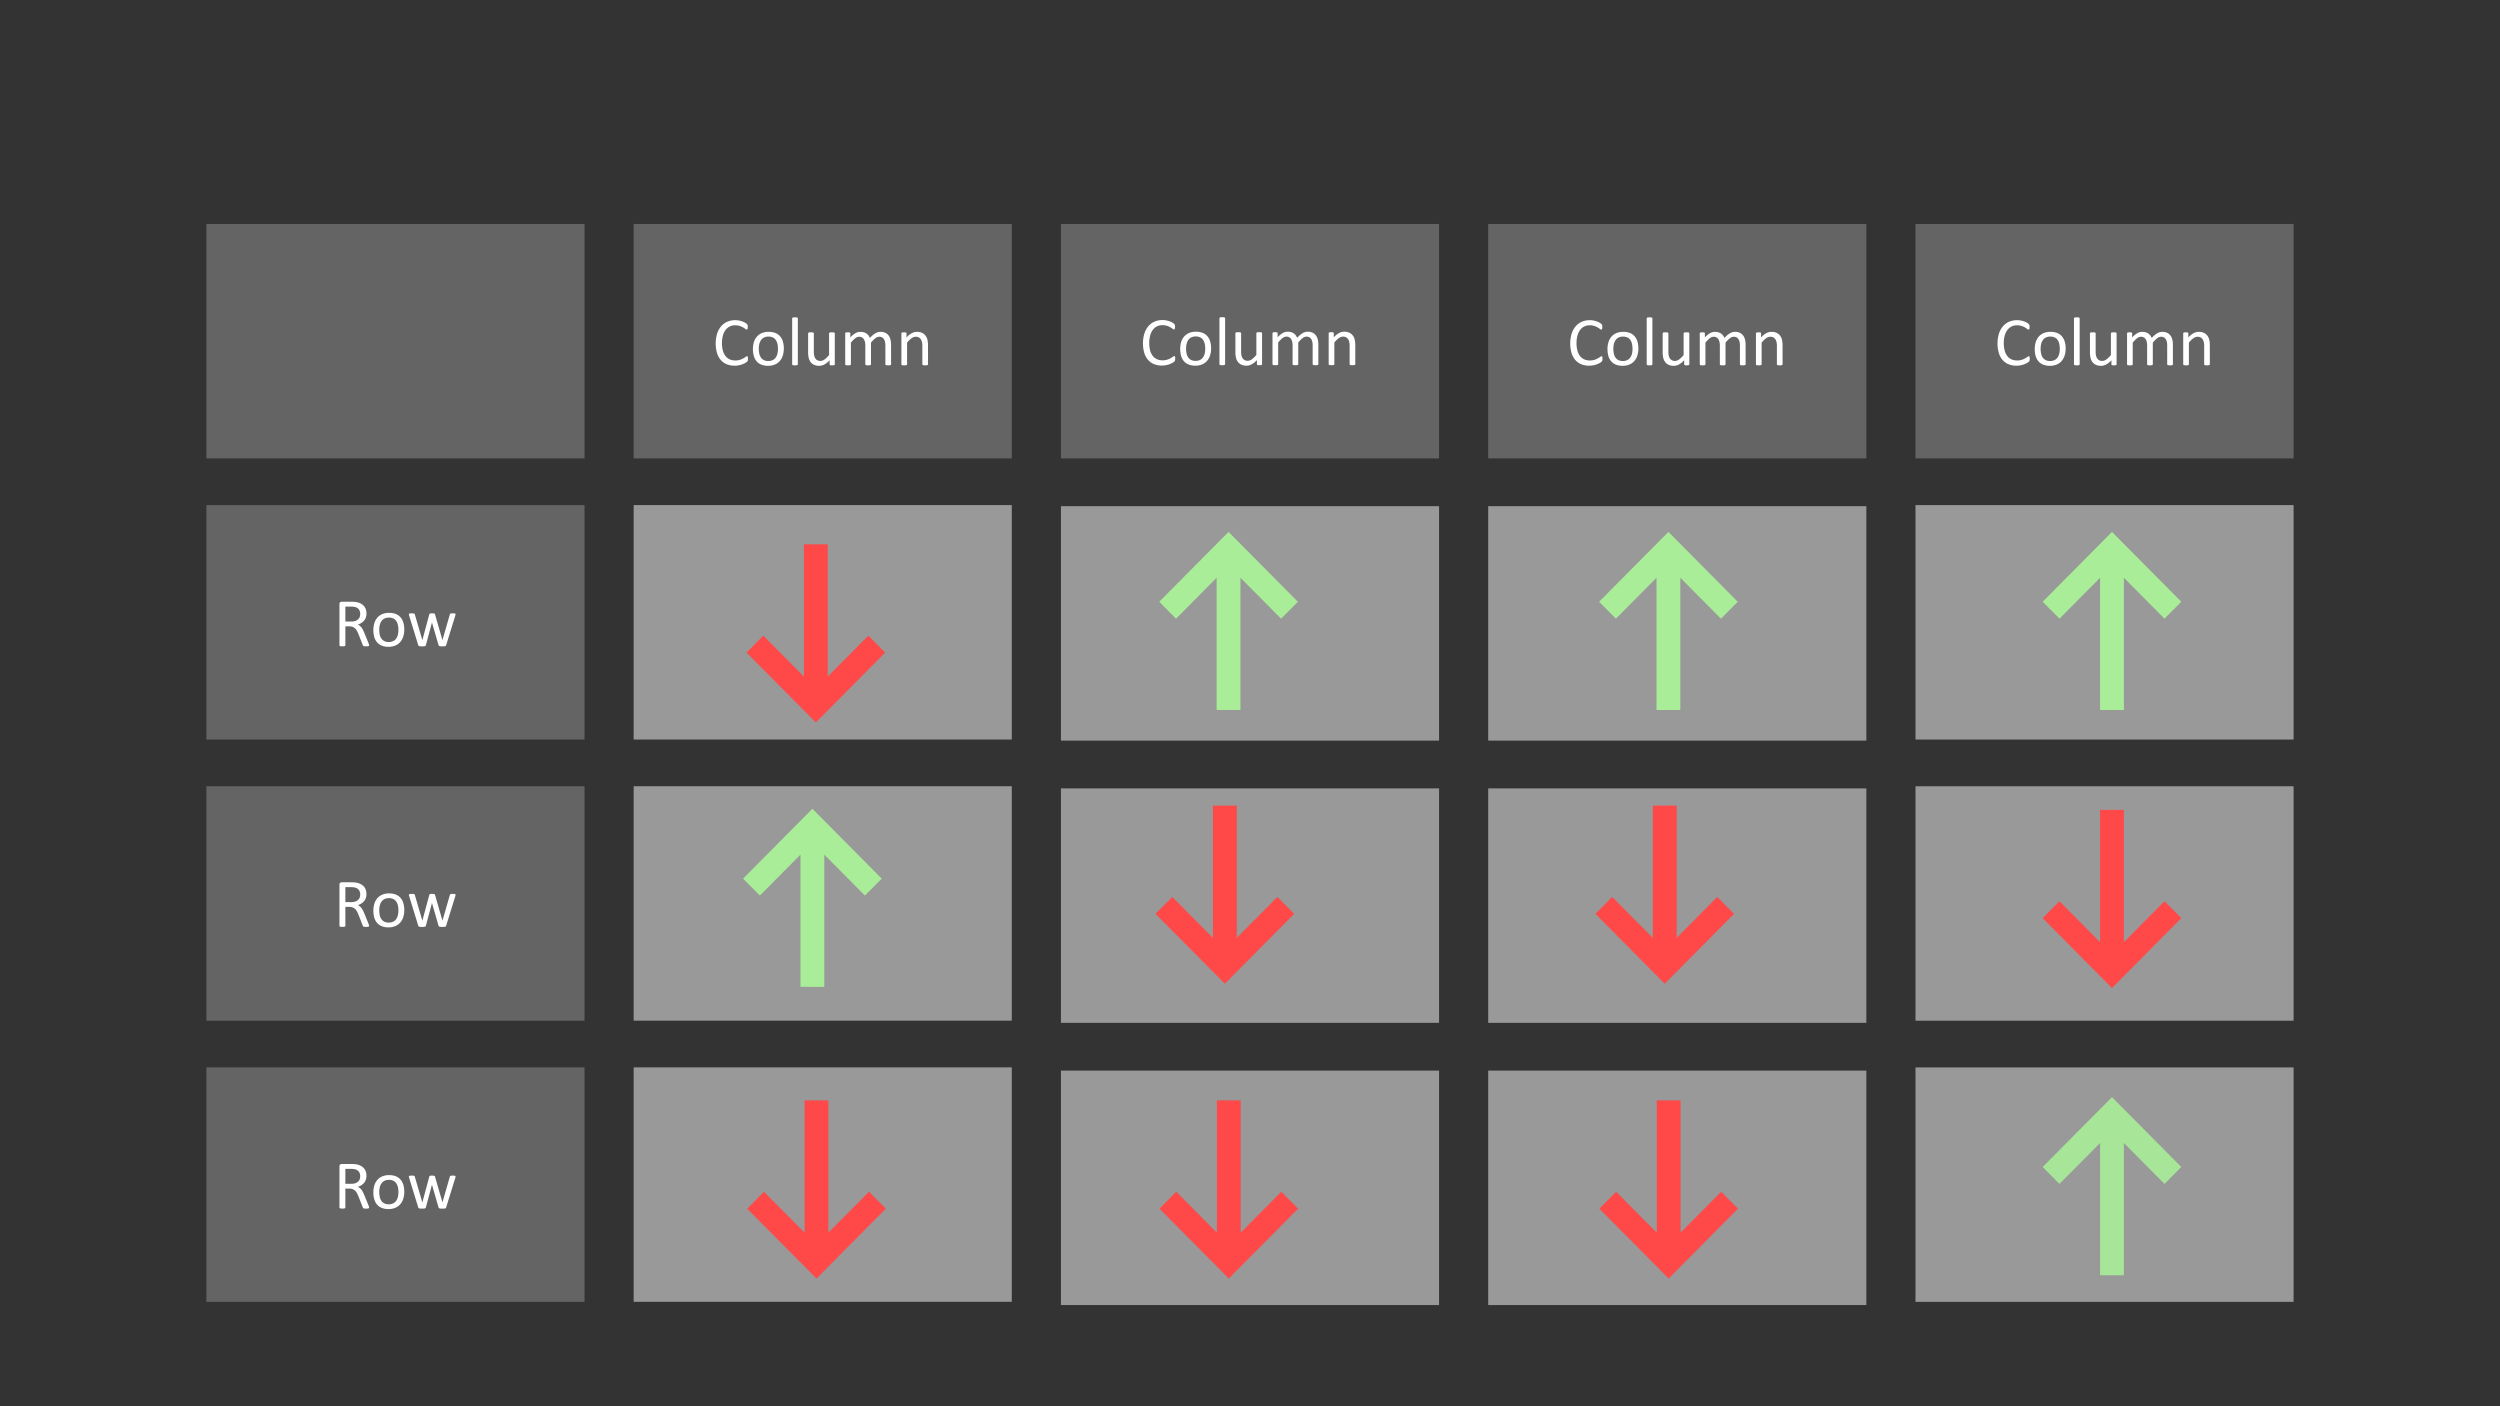 <svg id="Layer_1" data-name="Layer 1" xmlns="http://www.w3.org/2000/svg" viewBox="0 0 320 180"><rect x="0" y="0" width="320" height="180" fill="#333333" stroke="none"/><defs><style>.cls-1{fill:#646464;}.cls-2{fill:#999;}.cls-3{fill:#a9ed98;}.cls-4{fill:#ff4848;}.cls-5{opacity:0.9;}.cls-6{fill:#fff;}</style></defs><rect class="cls-1" x="26.418" y="28.665" width="48.4" height="30.01"/><rect class="cls-1" x="135.8" y="28.665" width="48.4" height="30.01"/><rect class="cls-1" x="81.109" y="28.665" width="48.4" height="30.01"/><rect class="cls-2" x="81.109" y="100.637" width="48.4" height="30.01"/><rect class="cls-2" x="81.109" y="136.623" width="48.4" height="30.01"/><rect class="cls-1" x="26.418" y="64.653" width="48.4" height="30.01"/><rect class="cls-2" x="135.8" y="100.913" width="48.4" height="30.01"/><rect class="cls-1" x="26.418" y="136.628" width="48.4" height="30.01"/><rect class="cls-2" x="135.8" y="64.789" width="48.4" height="30.01"/><rect class="cls-2" x="135.8" y="137.037" width="48.4" height="30.01"/><rect class="cls-2" x="81.109" y="64.651" width="48.4" height="30.01"/><rect class="cls-1" x="26.418" y="100.641" width="48.4" height="30.01"/><polygon class="cls-3" points="103.987 104.943 111.45 112.465 110.709 113.211 104.511 106.964 104.511 114.569 104.511 125.323 103.463 125.323 103.463 114.569 103.463 106.964 97.265 113.211 96.524 112.465 103.987 104.943"/><polygon class="cls-3" points="105.511 126.323 102.463 126.323 102.463 109.392 97.265 114.63 95.114 112.465 103.987 103.523 112.859 112.465 110.709 114.631 105.511 109.392 105.511 126.323"/><polygon class="cls-4" points="156.782 124.496 149.319 116.974 150.059 116.228 156.258 122.475 156.258 114.87 156.258 104.117 157.306 104.117 157.306 114.87 157.306 122.475 163.504 116.228 164.245 116.974 156.782 124.496"/><polygon class="cls-4" points="156.782 125.916 147.91 116.974 150.06 114.808 155.258 120.048 155.258 103.117 158.306 103.117 158.306 120.048 163.504 114.808 165.654 116.974 156.782 125.916"/><polygon class="cls-4" points="104.428 91.054 96.965 83.532 97.705 82.786 103.904 89.033 103.904 81.428 103.904 70.674 104.952 70.674 104.952 81.428 104.952 89.033 111.15 82.786 111.891 83.532 104.428 91.054"/><polygon class="cls-4" points="104.428 92.473 95.556 83.532 97.706 81.366 102.904 86.605 102.904 69.675 105.952 69.675 105.952 86.605 111.15 81.366 113.3 83.532 104.428 92.473"/><polygon class="cls-4" points="157.286 162.232 149.823 154.71 150.563 153.964 156.762 160.211 156.762 152.606 156.762 141.852 157.81 141.852 157.81 152.606 157.81 160.211 164.008 153.964 164.749 154.71 157.286 162.232"/><polygon class="cls-4" points="157.286 163.652 148.414 154.711 150.563 152.544 155.762 157.783 155.762 140.852 158.81 140.852 158.81 157.783 164.008 152.544 166.158 154.711 157.286 163.652"/><polygon class="cls-4" points="104.511 162.232 97.047 154.71 97.788 153.964 103.987 160.211 103.987 152.606 103.987 141.852 105.034 141.852 105.034 152.606 105.034 160.211 111.233 153.964 111.974 154.71 104.511 162.232"/><polygon class="cls-4" points="104.511 163.652 95.639 154.711 97.788 152.544 102.987 157.783 102.987 140.852 106.034 140.852 106.034 157.783 111.233 152.544 113.382 154.711 104.511 163.652"/><polygon class="cls-3" points="157.254 69.504 164.717 77.026 163.977 77.772 157.778 71.525 157.778 79.13 157.778 89.884 156.73 89.884 156.73 79.13 156.73 71.525 150.532 77.772 149.791 77.026 157.254 69.504"/><polygon class="cls-3" points="158.778 90.884 155.73 90.884 155.73 73.953 150.532 79.192 148.382 77.026 157.254 68.084 166.126 77.026 163.977 79.192 158.778 73.953 158.778 90.884"/><rect class="cls-1" x="190.491" y="28.665" width="48.4" height="30.01"/><rect class="cls-2" x="190.491" y="100.913" width="48.4" height="30.01"/><rect class="cls-2" x="190.491" y="64.789" width="48.4" height="30.01"/><rect class="cls-2" x="190.491" y="137.037" width="48.4" height="30.01"/><polygon class="cls-4" points="213.085 124.496 205.622 116.974 206.362 116.228 212.561 122.475 212.561 114.87 212.561 104.117 213.609 104.117 213.609 114.87 213.609 122.475 219.807 116.228 220.548 116.974 213.085 124.496"/><polygon class="cls-4" points="213.085 125.916 204.212 116.974 206.362 114.808 211.561 120.048 211.561 103.117 214.609 103.117 214.609 120.048 219.807 114.809 221.957 116.974 213.085 125.916"/><polygon class="cls-4" points="213.589 162.232 206.126 154.71 206.866 153.964 213.065 160.211 213.065 152.606 213.065 141.852 214.113 141.852 214.113 152.606 214.113 160.211 220.311 153.964 221.052 154.71 213.589 162.232"/><polygon class="cls-4" points="213.589 163.652 204.718 154.712 206.866 152.544 212.065 157.783 212.065 140.852 215.113 140.852 215.113 157.783 220.312 152.544 222.461 154.711 213.589 163.652"/><polygon class="cls-3" points="213.557 69.504 221.02 77.026 220.279 77.772 214.081 71.525 214.081 79.13 214.081 89.884 213.033 89.884 213.033 79.13 213.033 71.525 206.835 77.772 206.094 77.026 213.557 69.504"/><polygon class="cls-3" points="215.081 90.884 212.033 90.884 212.033 73.953 206.834 79.192 204.685 77.026 213.557 68.084 222.429 77.026 220.28 79.192 215.081 73.953 215.081 90.884"/><rect class="cls-1" x="245.181" y="28.665" width="48.4" height="30.01"/><rect class="cls-2" x="245.181" y="64.653" width="48.4" height="30.01"/><rect class="cls-2" x="245.181" y="136.628" width="48.4" height="30.01"/><rect class="cls-2" x="245.181" y="100.641" width="48.4" height="30.01"/><polygon class="cls-3" points="270.333 69.504 277.797 77.026 277.056 77.772 270.857 71.525 270.857 79.13 270.857 89.883 269.81 89.883 269.81 79.13 269.81 71.525 263.611 77.772 262.87 77.026 270.333 69.504"/><polygon class="cls-3" points="271.857 90.884 268.81 90.884 268.81 73.953 263.611 79.192 261.461 77.025 270.333 68.084 279.206 77.025 277.057 79.192 271.857 73.953 271.857 90.884"/><g class="cls-5"><polygon class="cls-3" points="270.333 141.852 277.797 149.374 277.056 150.12 270.857 143.873 270.857 151.478 270.857 162.232 269.81 162.232 269.81 151.478 269.81 143.873 263.611 150.12 262.87 149.374 270.333 141.852"/><polygon class="cls-3" points="271.857 163.232 268.81 163.232 268.81 146.302 263.612 151.539 261.461 149.374 270.333 140.432 279.206 149.374 277.056 151.54 271.857 146.302 271.857 163.232"/></g><polygon class="cls-4" points="270.334 125.045 262.87 117.524 263.611 116.777 269.81 123.024 269.81 115.419 269.81 104.666 270.857 104.666 270.857 115.419 270.857 123.024 277.056 116.777 277.797 117.524 270.334 125.045"/><polygon class="cls-4" points="270.333 126.466 261.461 117.523 263.611 115.357 268.81 120.597 268.81 103.666 271.857 103.666 271.857 120.597 277.055 115.358 279.206 117.523 270.333 126.466"/><path class="cls-6" d="M47.243,82.593a.136.136,0,0,1-.013.061.103.103,0,0,1-.057.044.488.488,0,0,1-.123.026,1.988,1.988,0,0,1-.211.009,1.609,1.609,0,0,1-.187-.009.427.427,0,0,1-.116-.028.158.158,0,0,1-.068-.056.333.333,0,0,1-.042-.088l-.523-1.34q-.092-.228-.191-.42a1.332,1.332,0,0,0-.235-.329.967.967,0,0,0-.321-.216,1.162,1.162,0,0,0-.444-.076h-.505v2.421a.103.103,0,0,1-.02.061.14.14,0,0,1-.061.042.712.712,0,0,1-.114.026,1.563,1.563,0,0,1-.365,0,.774.774,0,0,1-.116-.026.12.12,0,0,1-.061-.042.108.108,0,0,1-.018-.061V77.328a.281.281,0,0,1,.09-.239.31.31,0,0,1,.191-.068h1.208c.144,0,.263.004.358.011s.181.016.257.024a2.183,2.183,0,0,1,.583.181,1.383,1.383,0,0,1,.424.312,1.254,1.254,0,0,1,.257.433,1.609,1.609,0,0,1,.086.539,1.586,1.586,0,0,1-.077.512,1.236,1.236,0,0,1-.222.399,1.46,1.46,0,0,1-.347.302,2.227,2.227,0,0,1-.453.215,1.058,1.058,0,0,1,.255.156,1.279,1.279,0,0,1,.213.227,2.064,2.064,0,0,1,.187.303q.088.171.176.387l.51,1.252q.061.158.079.223A.397.397,0,0,1,47.243,82.593Zm-1.138-3.995a1.02,1.02,0,0,0-.149-.565.851.851,0,0,0-.501-.332,1.435,1.435,0,0,0-.248-.043c-.093-.01-.213-.014-.363-.014h-.637V79.56h.738a1.658,1.658,0,0,0,.517-.072,1.036,1.036,0,0,0,.362-.202.789.789,0,0,0,.213-.306A1.049,1.049,0,0,0,46.105,78.597Z"/><path class="cls-6" d="M51.748,80.576a2.961,2.961,0,0,1-.128.89,1.956,1.956,0,0,1-.38.7,1.719,1.719,0,0,1-.633.46,2.205,2.205,0,0,1-.881.165,2.284,2.284,0,0,1-.851-.145,1.556,1.556,0,0,1-.604-.422,1.789,1.789,0,0,1-.36-.673,3.12,3.12,0,0,1-.119-.896,3.032,3.032,0,0,1,.125-.89,1.946,1.946,0,0,1,.378-.7,1.706,1.706,0,0,1,.631-.457,2.221,2.221,0,0,1,.883-.163,2.258,2.258,0,0,1,.85.145,1.532,1.532,0,0,1,.605.422,1.803,1.803,0,0,1,.362.672A3.055,3.055,0,0,1,51.748,80.576Zm-.751.048a2.938,2.938,0,0,0-.06-.606,1.479,1.479,0,0,0-.197-.501.985.985,0,0,0-.373-.341,1.239,1.239,0,0,0-.585-.125,1.252,1.252,0,0,0-.557.114,1.016,1.016,0,0,0-.384.323,1.442,1.442,0,0,0-.224.494,2.511,2.511,0,0,0-.073.624,2.956,2.956,0,0,0,.06.61,1.431,1.431,0,0,0,.199.499,1.006,1.006,0,0,0,.375.339,1.238,1.238,0,0,0,.585.125,1.253,1.253,0,0,0,.554-.114,1.018,1.018,0,0,0,.386-.321,1.39,1.39,0,0,0,.222-.492A2.617,2.617,0,0,0,50.996,80.624Z"/><path class="cls-6" d="M58.313,78.632a.384.384,0,0,1-.009.075,1.006,1.006,0,0,1-.031.11L57.109,82.575a.186.186,0,0,1-.042.079.191.191,0,0,1-.079.049.59.59,0,0,1-.138.024c-.059.005-.132.007-.22.007q-.136,0-.229-.009a.715.715,0,0,1-.147-.026.172.172,0,0,1-.082-.048.205.205,0,0,1-.04-.075l-.831-2.87-.009-.039-.009.039-.769,2.87a.186.186,0,0,1-.042.079.19.19,0,0,1-.085.049.718.718,0,0,1-.147.024c-.06.005-.134.007-.222.007-.091,0-.165-.003-.222-.009a.713.713,0,0,1-.141-.026.174.174,0,0,1-.081-.048.205.205,0,0,1-.04-.075l-1.156-3.757a1.01,1.01,0,0,1-.031-.11.392.392,0,0,1-.009-.075.108.108,0,0,1,.018-.063.122.122,0,0,1,.059-.039.421.421,0,0,1,.112-.02c.047-.002.104-.004.171-.004.082,0,.148.002.198.007a.439.439,0,0,1,.114.021.117.117,0,0,1,.057.044.345.345,0,0,1,.031.068l.954,3.261.009.04.009-.04.875-3.261a.205.205,0,0,1,.028-.068.134.134,0,0,1,.06-.044.415.415,0,0,1,.107-.021,1.757,1.757,0,0,1,.178-.007,1.691,1.691,0,0,1,.173.007.421.421,0,0,1,.108.021.12.12,0,0,1,.057.042.197.197,0,0,1,.026.061l.945,3.269.009.04.004-.04.94-3.261a.207.207,0,0,1,.028-.068.133.133,0,0,1,.062-.044.469.469,0,0,1,.114-.021c.049-.005.111-.007.187-.007.07,0,.127.002.17.004a.311.311,0,0,1,.101.022.132.132,0,0,1,.053.04A.105.105,0,0,1,58.313,78.632Z"/><path class="cls-6" d="M47.243,118.505a.136.136,0,0,1-.013.061.103.103,0,0,1-.057.044.488.488,0,0,1-.123.026,1.988,1.988,0,0,1-.211.009,1.609,1.609,0,0,1-.187-.009.427.427,0,0,1-.116-.028.158.158,0,0,1-.068-.056.334.334,0,0,1-.042-.088l-.523-1.34q-.092-.229-.191-.42a1.332,1.332,0,0,0-.235-.329.967.967,0,0,0-.321-.216,1.162,1.162,0,0,0-.444-.076h-.505v2.421a.103.103,0,0,1-.02.061.14.14,0,0,1-.061.042.712.712,0,0,1-.114.026,1.563,1.563,0,0,1-.365,0,.774.774,0,0,1-.116-.026.12.12,0,0,1-.061-.042.108.108,0,0,1-.018-.061V113.24a.281.281,0,0,1,.09-.239.31.31,0,0,1,.191-.068h1.208c.144,0,.263.004.358.011s.181.016.257.024a2.179,2.179,0,0,1,.583.181,1.382,1.382,0,0,1,.424.311,1.254,1.254,0,0,1,.257.433,1.609,1.609,0,0,1,.086.539,1.586,1.586,0,0,1-.077.512,1.235,1.235,0,0,1-.222.399,1.46,1.46,0,0,1-.347.302,2.227,2.227,0,0,1-.453.215,1.058,1.058,0,0,1,.255.156,1.279,1.279,0,0,1,.213.227,2.064,2.064,0,0,1,.187.303q.088.171.176.387l.51,1.252q.061.158.079.223A.398.398,0,0,1,47.243,118.505ZM46.105,114.51a1.02,1.02,0,0,0-.149-.565.851.851,0,0,0-.501-.332,1.435,1.435,0,0,0-.248-.043c-.093-.01-.213-.014-.363-.014h-.637v1.916h.738a1.655,1.655,0,0,0,.517-.072,1.037,1.037,0,0,0,.362-.202.79.79,0,0,0,.213-.306A1.048,1.048,0,0,0,46.105,114.51Z"/><path class="cls-6" d="M51.748,116.488a2.961,2.961,0,0,1-.128.89,1.955,1.955,0,0,1-.38.7,1.719,1.719,0,0,1-.633.46,2.205,2.205,0,0,1-.881.165,2.284,2.284,0,0,1-.851-.145,1.556,1.556,0,0,1-.604-.422,1.791,1.791,0,0,1-.36-.673,3.12,3.12,0,0,1-.119-.896,3.032,3.032,0,0,1,.125-.89,1.946,1.946,0,0,1,.378-.7,1.706,1.706,0,0,1,.631-.457,2.221,2.221,0,0,1,.883-.163,2.258,2.258,0,0,1,.85.145,1.532,1.532,0,0,1,.605.422,1.803,1.803,0,0,1,.362.672A3.055,3.055,0,0,1,51.748,116.488Zm-.751.048a2.938,2.938,0,0,0-.06-.606,1.479,1.479,0,0,0-.197-.501.985.985,0,0,0-.373-.341,1.239,1.239,0,0,0-.585-.125,1.252,1.252,0,0,0-.557.114,1.017,1.017,0,0,0-.384.323,1.442,1.442,0,0,0-.224.494,2.511,2.511,0,0,0-.073.624,2.956,2.956,0,0,0,.06.61,1.431,1.431,0,0,0,.199.499,1.006,1.006,0,0,0,.375.339,1.238,1.238,0,0,0,.585.125,1.254,1.254,0,0,0,.554-.114,1.019,1.019,0,0,0,.386-.321,1.39,1.39,0,0,0,.222-.492A2.617,2.617,0,0,0,50.996,116.536Z"/><path class="cls-6" d="M58.313,114.545a.384.384,0,0,1-.009.075,1.006,1.006,0,0,1-.031.11L57.109,118.487a.186.186,0,0,1-.042.079.191.191,0,0,1-.079.049.59.59,0,0,1-.138.024c-.059.005-.132.007-.22.007q-.136,0-.229-.009a.715.715,0,0,1-.147-.026.172.172,0,0,1-.082-.048.205.205,0,0,1-.04-.075l-.831-2.87-.009-.039-.009.039-.769,2.87a.186.186,0,0,1-.042.079.19.19,0,0,1-.085.049.718.718,0,0,1-.147.024c-.06.005-.134.007-.222.007-.091,0-.165-.003-.222-.009a.713.713,0,0,1-.141-.026.174.174,0,0,1-.081-.048.205.205,0,0,1-.04-.075L52.38,114.73a1.01,1.01,0,0,1-.031-.11.392.392,0,0,1-.009-.075.108.108,0,0,1,.018-.063.122.122,0,0,1,.059-.039.425.425,0,0,1,.112-.02c.047-.002.104-.004.171-.004.082,0,.148.002.198.007a.439.439,0,0,1,.114.021.117.117,0,0,1,.057.044.345.345,0,0,1,.031.068l.954,3.261.009.04.009-.04.875-3.261a.205.205,0,0,1,.028-.068.134.134,0,0,1,.06-.044.415.415,0,0,1,.107-.021,1.757,1.757,0,0,1,.178-.007,1.691,1.691,0,0,1,.173.007.421.421,0,0,1,.108.021.12.12,0,0,1,.057.042.197.197,0,0,1,.026.061l.945,3.27.009.04.004-.04.94-3.261a.207.207,0,0,1,.028-.068.133.133,0,0,1,.062-.044.469.469,0,0,1,.114-.021c.049-.005.111-.007.187-.007.07,0,.127.002.17.004a.308.308,0,0,1,.101.022.131.131,0,0,1,.053.04A.105.105,0,0,1,58.313,114.545Z"/><path class="cls-6" d="M47.243,154.563a.136.136,0,0,1-.013.061.103.103,0,0,1-.057.044.488.488,0,0,1-.123.026,1.988,1.988,0,0,1-.211.009,1.609,1.609,0,0,1-.187-.009.427.427,0,0,1-.116-.028.158.158,0,0,1-.068-.056.334.334,0,0,1-.042-.088l-.523-1.34q-.092-.228-.191-.42a1.332,1.332,0,0,0-.235-.329.967.967,0,0,0-.321-.216,1.162,1.162,0,0,0-.444-.076h-.505v2.421a.103.103,0,0,1-.02.061.14.14,0,0,1-.061.042.712.712,0,0,1-.114.026,1.563,1.563,0,0,1-.365,0,.774.774,0,0,1-.116-.026.12.12,0,0,1-.061-.042.108.108,0,0,1-.018-.061v-5.265a.281.281,0,0,1,.09-.239.31.31,0,0,1,.191-.068h1.208c.144,0,.263.004.358.011s.181.016.257.024a2.183,2.183,0,0,1,.583.181,1.383,1.383,0,0,1,.424.312,1.254,1.254,0,0,1,.257.433,1.609,1.609,0,0,1,.086.539,1.586,1.586,0,0,1-.077.512,1.236,1.236,0,0,1-.222.399,1.46,1.46,0,0,1-.347.302,2.227,2.227,0,0,1-.453.215,1.058,1.058,0,0,1,.255.156,1.279,1.279,0,0,1,.213.227,2.064,2.064,0,0,1,.187.303q.088.172.176.387l.51,1.252q.061.158.079.223A.398.398,0,0,1,47.243,154.563Zm-1.138-3.995a1.02,1.02,0,0,0-.149-.565.851.851,0,0,0-.501-.332,1.435,1.435,0,0,0-.248-.043c-.093-.01-.213-.014-.363-.014h-.637v1.916h.738a1.655,1.655,0,0,0,.517-.072,1.037,1.037,0,0,0,.362-.202.79.79,0,0,0,.213-.306A1.049,1.049,0,0,0,46.105,150.568Z"/><path class="cls-6" d="M51.748,152.547a2.961,2.961,0,0,1-.128.89,1.956,1.956,0,0,1-.38.7,1.719,1.719,0,0,1-.633.46,2.205,2.205,0,0,1-.881.165,2.284,2.284,0,0,1-.851-.145,1.557,1.557,0,0,1-.604-.422,1.791,1.791,0,0,1-.36-.673,3.12,3.12,0,0,1-.119-.896,3.032,3.032,0,0,1,.125-.89,1.946,1.946,0,0,1,.378-.7,1.706,1.706,0,0,1,.631-.457,2.221,2.221,0,0,1,.883-.163,2.258,2.258,0,0,1,.85.145,1.532,1.532,0,0,1,.605.422,1.803,1.803,0,0,1,.362.672A3.055,3.055,0,0,1,51.748,152.547Zm-.751.048a2.938,2.938,0,0,0-.06-.606,1.479,1.479,0,0,0-.197-.501.985.985,0,0,0-.373-.341,1.239,1.239,0,0,0-.585-.125,1.252,1.252,0,0,0-.557.114,1.017,1.017,0,0,0-.384.323,1.442,1.442,0,0,0-.224.494,2.511,2.511,0,0,0-.073.624,2.956,2.956,0,0,0,.06.61,1.431,1.431,0,0,0,.199.499,1.006,1.006,0,0,0,.375.339,1.238,1.238,0,0,0,.585.125,1.253,1.253,0,0,0,.554-.114,1.018,1.018,0,0,0,.386-.321,1.39,1.39,0,0,0,.222-.492A2.617,2.617,0,0,0,50.996,152.594Z"/><path class="cls-6" d="M58.313,150.603a.384.384,0,0,1-.009.075,1.006,1.006,0,0,1-.031.11l-1.165,3.757a.186.186,0,0,1-.042.079.191.191,0,0,1-.079.049.59.59,0,0,1-.138.024c-.059.005-.132.007-.22.007q-.136,0-.229-.009a.715.715,0,0,1-.147-.026.172.172,0,0,1-.082-.048.205.205,0,0,1-.04-.075l-.831-2.87-.009-.039-.009.039-.769,2.87a.186.186,0,0,1-.042.079.19.19,0,0,1-.085.049.718.718,0,0,1-.147.024c-.06.005-.134.007-.222.007-.091,0-.165-.003-.222-.009a.713.713,0,0,1-.141-.026.174.174,0,0,1-.081-.048.205.205,0,0,1-.04-.075l-1.156-3.757a1.01,1.01,0,0,1-.031-.11.392.392,0,0,1-.009-.075.108.108,0,0,1,.018-.063.122.122,0,0,1,.059-.039.421.421,0,0,1,.112-.02c.047-.002.104-.004.171-.004.082,0,.148.002.198.007a.439.439,0,0,1,.114.021.117.117,0,0,1,.057.044.345.345,0,0,1,.031.068l.954,3.261.009.04.009-.04.875-3.261a.205.205,0,0,1,.028-.068.134.134,0,0,1,.06-.044.415.415,0,0,1,.107-.021,1.757,1.757,0,0,1,.178-.007,1.691,1.691,0,0,1,.173.007.421.421,0,0,1,.108.021.12.12,0,0,1,.057.042.197.197,0,0,1,.026.061l.945,3.269.009.04.004-.04.94-3.261a.207.207,0,0,1,.028-.068.133.133,0,0,1,.062-.044.469.469,0,0,1,.114-.021c.049-.005.111-.007.187-.007.07,0,.127.002.17.004a.311.311,0,0,1,.101.022.132.132,0,0,1,.053.04A.105.105,0,0,1,58.313,150.603Z"/><path class="cls-6" d="M95.734,45.934c0,.048-.002.088-.004.123a.559.559,0,0,1-.015.093.33.33,0,0,1-.029.07.386.386,0,0,1-.062.075,1.302,1.302,0,0,1-.184.134,2.313,2.313,0,0,1-.349.176,2.916,2.916,0,0,1-.48.144,2.718,2.718,0,0,1-.591.06,2.593,2.593,0,0,1-1-.185,2.014,2.014,0,0,1-.76-.545,2.472,2.472,0,0,1-.483-.89,4.463,4.463,0,0,1,.013-2.48,2.737,2.737,0,0,1,.512-.939,2.182,2.182,0,0,1,.789-.587,2.616,2.616,0,0,1,1.496-.156,3.13,3.13,0,0,1,.431.117,1.962,1.962,0,0,1,.352.162,1.24,1.24,0,0,1,.213.151.542.542,0,0,1,.077.091.31.31,0,0,1,.029.072.883.883,0,0,1,.018.099,1.338,1.338,0,0,1,.006.136,1.079,1.079,0,0,1-.009.15.409.409,0,0,1-.026.102.154.154,0,0,1-.042.061.09.09,0,0,1-.06.02.328.328,0,0,1-.172-.085,2.845,2.845,0,0,0-.285-.19,2.305,2.305,0,0,0-.424-.188,1.833,1.833,0,0,0-.599-.086,1.568,1.568,0,0,0-.692.151,1.467,1.467,0,0,0-.532.446,2.186,2.186,0,0,0-.342.719,3.942,3.942,0,0,0-.004,1.925,2.003,2.003,0,0,0,.336.694,1.413,1.413,0,0,0,.537.422,1.746,1.746,0,0,0,.72.143,1.872,1.872,0,0,0,.594-.084,2.225,2.225,0,0,0,.433-.186,3.349,3.349,0,0,0,.294-.186.353.353,0,0,1,.181-.084.1.1,0,0,1,.053.014.091.091,0,0,1,.036.051.446.446,0,0,1,.02.103C95.731,45.811,95.734,45.868,95.734,45.934Z"/><path class="cls-6" d="M100.33,44.608a2.962,2.962,0,0,1-.128.89,1.957,1.957,0,0,1-.38.7,1.719,1.719,0,0,1-.633.46,2.206,2.206,0,0,1-.881.165,2.284,2.284,0,0,1-.851-.146,1.556,1.556,0,0,1-.604-.422,1.79,1.79,0,0,1-.36-.673,3.119,3.119,0,0,1-.119-.896,3.032,3.032,0,0,1,.125-.89,1.946,1.946,0,0,1,.378-.7,1.706,1.706,0,0,1,.631-.457,2.221,2.221,0,0,1,.883-.163,2.258,2.258,0,0,1,.85.145,1.53,1.53,0,0,1,.605.422,1.803,1.803,0,0,1,.362.672A3.052,3.052,0,0,1,100.33,44.608Zm-.751.048a2.946,2.946,0,0,0-.06-.607,1.481,1.481,0,0,0-.197-.501.985.985,0,0,0-.373-.341,1.239,1.239,0,0,0-.585-.125,1.252,1.252,0,0,0-.557.114,1.018,1.018,0,0,0-.384.323,1.442,1.442,0,0,0-.224.494,2.51,2.51,0,0,0-.073.624,2.956,2.956,0,0,0,.06.61,1.429,1.429,0,0,0,.199.499,1.006,1.006,0,0,0,.375.339,1.237,1.237,0,0,0,.585.125,1.254,1.254,0,0,0,.554-.114,1.017,1.017,0,0,0,.386-.321,1.387,1.387,0,0,0,.222-.492A2.616,2.616,0,0,0,99.579,44.656Z"/><path class="cls-6" d="M102.123,46.63a.095.095,0,0,1-.018.059.134.134,0,0,1-.057.042.404.404,0,0,1-.11.026,1.519,1.519,0,0,1-.18.009,1.473,1.473,0,0,1-.176-.009.432.432,0,0,1-.112-.026.117.117,0,0,1-.058-.042.104.104,0,0,1-.015-.059V40.758a.123.123,0,0,1,.015-.062.113.113,0,0,1,.058-.043.467.467,0,0,1,.112-.027,1.724,1.724,0,0,1,.176-.008,1.776,1.776,0,0,1,.18.008.436.436,0,0,1,.11.027.129.129,0,0,1,.057.043.112.112,0,0,1,.018.062Z"/><path class="cls-6" d="M106.852,46.63a.105.105,0,0,1-.016.059.118.118,0,0,1-.055.042.395.395,0,0,1-.104.026,1.174,1.174,0,0,1-.156.009,1.255,1.255,0,0,1-.165-.009.359.359,0,0,1-.102-.026.103.103,0,0,1-.05-.042.118.118,0,0,1-.013-.059v-.523a2.464,2.464,0,0,1-.668.545,1.435,1.435,0,0,1-.668.172,1.513,1.513,0,0,1-.666-.133,1.176,1.176,0,0,1-.437-.357,1.464,1.464,0,0,1-.24-.527,3.201,3.201,0,0,1-.072-.732V42.675a.105.105,0,0,1,.016-.06.123.123,0,0,1,.059-.044.339.339,0,0,1,.114-.026c.047-.005.105-.007.176-.007s.129.002.176.007a.316.316,0,0,1,.112.026.144.144,0,0,1,.059.044.098.098,0,0,1,.018.06v2.303a2.42,2.42,0,0,0,.051.556,1.028,1.028,0,0,0,.153.355.707.707,0,0,0,.262.229.791.791,0,0,0,.369.081.923.923,0,0,0,.543-.193,3.064,3.064,0,0,0,.573-.566V42.675a.105.105,0,0,1,.016-.06.123.123,0,0,1,.059-.044.332.332,0,0,1,.112-.026c.045-.005.105-.007.178-.007.07,0,.129.002.176.007a.296.296,0,0,1,.11.026.172.172,0,0,1,.059.044.093.093,0,0,1,.02.06Z"/><path class="cls-6" d="M114.059,46.63a.095.095,0,0,1-.018.059.134.134,0,0,1-.057.042.404.404,0,0,1-.11.026,1.47,1.47,0,0,1-.176.009,1.519,1.519,0,0,1-.18-.009.43.43,0,0,1-.112-.026.131.131,0,0,1-.06-.042.095.095,0,0,1-.018-.059V44.225a2.2,2.2,0,0,0-.044-.457,1.049,1.049,0,0,0-.141-.355.655.655,0,0,0-.246-.229.742.742,0,0,0-.352-.08.831.831,0,0,0-.503.193,3.496,3.496,0,0,0-.556.567V46.63a.095.095,0,0,1-.018.059.135.135,0,0,1-.059.042.445.445,0,0,1-.112.026,1.47,1.47,0,0,1-.176.009,1.496,1.496,0,0,1-.174-.009.447.447,0,0,1-.114-.026.114.114,0,0,1-.057-.042.101.101,0,0,1-.016-.059V44.225a2.009,2.009,0,0,0-.048-.457,1.118,1.118,0,0,0-.145-.355.66.66,0,0,0-.244-.229.727.727,0,0,0-.349-.08.842.842,0,0,0-.505.193,3.341,3.341,0,0,0-.554.567V46.63a.095.095,0,0,1-.018.059.134.134,0,0,1-.057.042.404.404,0,0,1-.11.026,1.517,1.517,0,0,1-.18.009,1.472,1.472,0,0,1-.176-.009.43.43,0,0,1-.112-.026.117.117,0,0,1-.058-.042.105.105,0,0,1-.015-.059V42.675a.122.122,0,0,1,.013-.06.112.112,0,0,1,.053-.044.277.277,0,0,1,.101-.026,1.919,1.919,0,0,1,.323,0,.244.244,0,0,1,.099.026.13.13,0,0,1,.05.044.109.109,0,0,1,.016.06v.522a2.549,2.549,0,0,1,.648-.547,1.294,1.294,0,0,1,.635-.174,1.572,1.572,0,0,1,.441.058,1.174,1.174,0,0,1,.345.16,1.052,1.052,0,0,1,.255.246,1.414,1.414,0,0,1,.176.318,4.275,4.275,0,0,1,.376-.365,2.36,2.36,0,0,1,.343-.241,1.377,1.377,0,0,1,.321-.134,1.183,1.183,0,0,1,.314-.042,1.393,1.393,0,0,1,.642.134,1.167,1.167,0,0,1,.419.358,1.431,1.431,0,0,1,.229.525,2.859,2.859,0,0,1,.068.635Z"/><path class="cls-6" d="M118.787,46.63a.095.095,0,0,1-.018.059.134.134,0,0,1-.057.042.404.404,0,0,1-.11.026,1.473,1.473,0,0,1-.176.009,1.519,1.519,0,0,1-.18-.009.404.404,0,0,1-.11-.026.134.134,0,0,1-.057-.042.095.095,0,0,1-.018-.059V44.313a2.28,2.28,0,0,0-.053-.545,1.126,1.126,0,0,0-.154-.355.668.668,0,0,0-.262-.229.829.829,0,0,0-.371-.08.944.944,0,0,0-.545.193,2.983,2.983,0,0,0-.571.567V46.63a.095.095,0,0,1-.018.059.134.134,0,0,1-.057.042.404.404,0,0,1-.11.026,1.519,1.519,0,0,1-.18.009,1.473,1.473,0,0,1-.176-.009.432.432,0,0,1-.112-.026.117.117,0,0,1-.058-.042.104.104,0,0,1-.015-.059V42.675a.124.124,0,0,1,.013-.06.111.111,0,0,1,.053-.044.276.276,0,0,1,.101-.026,1.917,1.917,0,0,1,.323,0,.243.243,0,0,1,.099.026.129.129,0,0,1,.05.044.108.108,0,0,1,.016.06v.522a2.415,2.415,0,0,1,.666-.547,1.425,1.425,0,0,1,.67-.174,1.498,1.498,0,0,1,.666.134,1.206,1.206,0,0,1,.437.358,1.434,1.434,0,0,1,.24.525,3.152,3.152,0,0,1,.072.723Z"/><path class="cls-6" d="M150.424,45.917c0,.048-.001.088-.004.123a.557.557,0,0,1-.015.093.33.33,0,0,1-.029.07.385.385,0,0,1-.061.075,1.311,1.311,0,0,1-.185.134,2.313,2.313,0,0,1-.349.176,2.916,2.916,0,0,1-.48.144,2.717,2.717,0,0,1-.591.06,2.592,2.592,0,0,1-1-.185,2.013,2.013,0,0,1-.76-.545,2.473,2.473,0,0,1-.483-.89,4.465,4.465,0,0,1,.013-2.48,2.738,2.738,0,0,1,.512-.939,2.182,2.182,0,0,1,.789-.587,2.617,2.617,0,0,1,1.497-.156,3.133,3.133,0,0,1,.431.117,1.952,1.952,0,0,1,.352.162,1.246,1.246,0,0,1,.213.151.549.549,0,0,1,.077.091.31.31,0,0,1,.029.072.869.869,0,0,1,.018.099,1.335,1.335,0,0,1,.006.136,1.093,1.093,0,0,1-.009.15.412.412,0,0,1-.026.102.154.154,0,0,1-.042.061.09.09,0,0,1-.06.02.329.329,0,0,1-.172-.085,2.829,2.829,0,0,0-.285-.189,2.298,2.298,0,0,0-.424-.189,1.835,1.835,0,0,0-.599-.086,1.567,1.567,0,0,0-.691.151,1.467,1.467,0,0,0-.532.446,2.184,2.184,0,0,0-.342.719,3.939,3.939,0,0,0-.004,1.925,2,2,0,0,0,.335.694,1.414,1.414,0,0,0,.537.422,1.748,1.748,0,0,0,.72.142,1.875,1.875,0,0,0,.594-.084,2.219,2.219,0,0,0,.433-.187,3.303,3.303,0,0,0,.294-.186.353.353,0,0,1,.181-.084.1.1,0,0,1,.053.014.091.091,0,0,1,.036.051.448.448,0,0,1,.019.103C150.422,45.794,150.424,45.85,150.424,45.917Z"/><path class="cls-6" d="M155.021,44.59a2.965,2.965,0,0,1-.127.89,1.956,1.956,0,0,1-.38.7,1.719,1.719,0,0,1-.633.46,2.206,2.206,0,0,1-.881.165,2.284,2.284,0,0,1-.851-.145,1.557,1.557,0,0,1-.604-.422,1.79,1.79,0,0,1-.36-.673,3.119,3.119,0,0,1-.119-.896,3.033,3.033,0,0,1,.125-.89,1.945,1.945,0,0,1,.378-.7,1.705,1.705,0,0,1,.631-.457,2.221,2.221,0,0,1,.883-.163,2.26,2.26,0,0,1,.85.145,1.53,1.53,0,0,1,.605.422,1.803,1.803,0,0,1,.362.672A3.051,3.051,0,0,1,155.021,44.59Zm-.751.048a2.946,2.946,0,0,0-.06-.607,1.48,1.48,0,0,0-.197-.501.985.985,0,0,0-.372-.341,1.422,1.422,0,0,0-1.142-.011,1.018,1.018,0,0,0-.384.323,1.445,1.445,0,0,0-.224.494,2.51,2.51,0,0,0-.073.624,2.95,2.95,0,0,0,.06.61,1.427,1.427,0,0,0,.199.499,1.005,1.005,0,0,0,.375.339,1.237,1.237,0,0,0,.585.125,1.253,1.253,0,0,0,.554-.114,1.018,1.018,0,0,0,.386-.321,1.387,1.387,0,0,0,.222-.492A2.616,2.616,0,0,0,154.27,44.638Z"/><path class="cls-6" d="M156.814,46.612a.095.095,0,0,1-.018.059.134.134,0,0,1-.057.042.404.404,0,0,1-.11.026,1.516,1.516,0,0,1-.18.009,1.467,1.467,0,0,1-.176-.009.431.431,0,0,1-.112-.026.117.117,0,0,1-.058-.042.105.105,0,0,1-.015-.059V40.741a.124.124,0,0,1,.015-.062.113.113,0,0,1,.058-.043.462.462,0,0,1,.112-.027,1.721,1.721,0,0,1,.176-.008,1.776,1.776,0,0,1,.18.008.431.431,0,0,1,.11.027.128.128,0,0,1,.057.043.112.112,0,0,1,.018.062Z"/><path class="cls-6" d="M161.543,46.612a.105.105,0,0,1-.016.059.118.118,0,0,1-.055.042.395.395,0,0,1-.103.026,1.175,1.175,0,0,1-.156.009,1.249,1.249,0,0,1-.165-.009.358.358,0,0,1-.102-.026.103.103,0,0,1-.05-.042.118.118,0,0,1-.013-.059v-.523a2.464,2.464,0,0,1-.668.545,1.434,1.434,0,0,1-.668.172,1.512,1.512,0,0,1-.666-.133,1.177,1.177,0,0,1-.437-.357,1.464,1.464,0,0,1-.24-.527,3.206,3.206,0,0,1-.072-.732V42.657a.103.103,0,0,1,.016-.059.122.122,0,0,1,.059-.044.342.342,0,0,1,.114-.026,2.243,2.243,0,0,1,.352,0,.318.318,0,0,1,.112.026.145.145,0,0,1,.06.044.098.098,0,0,1,.018.059V44.96a2.42,2.42,0,0,0,.051.556,1.027,1.027,0,0,0,.153.355.707.707,0,0,0,.262.229.791.791,0,0,0,.369.081.923.923,0,0,0,.543-.193,3.064,3.064,0,0,0,.573-.566V42.657a.104.104,0,0,1,.016-.059.123.123,0,0,1,.059-.044A.335.335,0,0,1,161,42.527a2.274,2.274,0,0,1,.354,0,.298.298,0,0,1,.11.026.172.172,0,0,1,.06.044.093.093,0,0,1,.019.059Z"/><path class="cls-6" d="M168.75,46.612a.094.094,0,0,1-.018.059.134.134,0,0,1-.057.042.403.403,0,0,1-.11.026,1.47,1.47,0,0,1-.176.009,1.516,1.516,0,0,1-.18-.009.43.43,0,0,1-.112-.026.132.132,0,0,1-.06-.042.095.095,0,0,1-.018-.059V44.208a2.2,2.2,0,0,0-.044-.457,1.051,1.051,0,0,0-.141-.355.656.656,0,0,0-.246-.229.742.742,0,0,0-.352-.08.832.832,0,0,0-.503.193,3.497,3.497,0,0,0-.556.567V46.612a.094.094,0,0,1-.018.059.135.135,0,0,1-.059.042.447.447,0,0,1-.112.026,1.47,1.47,0,0,1-.176.009,1.494,1.494,0,0,1-.174-.009.447.447,0,0,1-.114-.026.114.114,0,0,1-.057-.042.1.1,0,0,1-.016-.059V44.208a2.009,2.009,0,0,0-.048-.457,1.118,1.118,0,0,0-.145-.355.661.661,0,0,0-.244-.229.727.727,0,0,0-.349-.08.843.843,0,0,0-.505.193,3.342,3.342,0,0,0-.554.567V46.612a.094.094,0,0,1-.018.059.134.134,0,0,1-.057.042.404.404,0,0,1-.11.026,1.517,1.517,0,0,1-.18.009,1.47,1.47,0,0,1-.176-.009.43.43,0,0,1-.112-.026.117.117,0,0,1-.058-.042.104.104,0,0,1-.015-.059V42.657a.122.122,0,0,1,.013-.059.112.112,0,0,1,.053-.044.279.279,0,0,1,.101-.026,1.891,1.891,0,0,1,.323,0,.245.245,0,0,1,.099.026.13.13,0,0,1,.05.044.108.108,0,0,1,.016.059v.522a2.552,2.552,0,0,1,.648-.547,1.294,1.294,0,0,1,.635-.174,1.572,1.572,0,0,1,.441.058,1.174,1.174,0,0,1,.345.16,1.052,1.052,0,0,1,.255.246,1.411,1.411,0,0,1,.176.318,4.29,4.29,0,0,1,.376-.365,2.363,2.363,0,0,1,.343-.241,1.381,1.381,0,0,1,.321-.134,1.187,1.187,0,0,1,.314-.042,1.392,1.392,0,0,1,.642.134,1.167,1.167,0,0,1,.419.358,1.432,1.432,0,0,1,.229.525,2.865,2.865,0,0,1,.068.635Z"/><path class="cls-6" d="M173.478,46.612a.095.095,0,0,1-.018.059.135.135,0,0,1-.057.042.403.403,0,0,1-.11.026,1.47,1.47,0,0,1-.176.009,1.516,1.516,0,0,1-.18-.009.404.404,0,0,1-.11-.026.134.134,0,0,1-.057-.042.095.095,0,0,1-.018-.059V44.296a2.275,2.275,0,0,0-.053-.545,1.123,1.123,0,0,0-.154-.355.668.668,0,0,0-.262-.229.829.829,0,0,0-.371-.08.944.944,0,0,0-.545.193,2.981,2.981,0,0,0-.571.567V46.612a.095.095,0,0,1-.018.059.134.134,0,0,1-.057.042.404.404,0,0,1-.11.026,1.516,1.516,0,0,1-.18.009,1.47,1.47,0,0,1-.176-.009.432.432,0,0,1-.112-.026.117.117,0,0,1-.058-.042.105.105,0,0,1-.015-.059V42.657a.122.122,0,0,1,.013-.059.111.111,0,0,1,.053-.044.279.279,0,0,1,.101-.026,1.89,1.89,0,0,1,.323,0,.245.245,0,0,1,.099.026.129.129,0,0,1,.05.044.107.107,0,0,1,.016.059v.522a2.415,2.415,0,0,1,.666-.547,1.425,1.425,0,0,1,.67-.174,1.498,1.498,0,0,1,.666.134,1.206,1.206,0,0,1,.437.358,1.432,1.432,0,0,1,.24.525,3.152,3.152,0,0,1,.072.723Z"/><path class="cls-6" d="M205.115,45.934c0,.048-.001.088-.004.123a.558.558,0,0,1-.015.093.33.33,0,0,1-.029.07.385.385,0,0,1-.061.075,1.305,1.305,0,0,1-.185.134,2.303,2.303,0,0,1-.349.176,2.913,2.913,0,0,1-.48.144,2.717,2.717,0,0,1-.591.06,2.592,2.592,0,0,1-1-.185,2.013,2.013,0,0,1-.76-.545,2.474,2.474,0,0,1-.483-.89,4.465,4.465,0,0,1,.013-2.48,2.737,2.737,0,0,1,.512-.939,2.182,2.182,0,0,1,.789-.587,2.616,2.616,0,0,1,1.497-.156,3.133,3.133,0,0,1,.431.117,1.956,1.956,0,0,1,.352.162,1.246,1.246,0,0,1,.213.151.545.545,0,0,1,.077.091.306.306,0,0,1,.029.072.86.86,0,0,1,.018.099,1.335,1.335,0,0,1,.006.136,1.095,1.095,0,0,1-.009.15.413.413,0,0,1-.026.102.154.154,0,0,1-.042.061.09.09,0,0,1-.06.02.328.328,0,0,1-.172-.085,2.833,2.833,0,0,0-.285-.19,2.305,2.305,0,0,0-.424-.188,1.833,1.833,0,0,0-.599-.086,1.567,1.567,0,0,0-.691.151,1.466,1.466,0,0,0-.532.446,2.182,2.182,0,0,0-.342.719,3.939,3.939,0,0,0-.004,1.925,2.001,2.001,0,0,0,.335.694,1.413,1.413,0,0,0,.537.422,1.747,1.747,0,0,0,.72.143,1.872,1.872,0,0,0,.594-.084,2.223,2.223,0,0,0,.433-.186,3.349,3.349,0,0,0,.294-.186.353.353,0,0,1,.181-.084.1.1,0,0,1,.053.014.091.091,0,0,1,.036.051.447.447,0,0,1,.019.103C205.113,45.811,205.115,45.868,205.115,45.934Z"/><path class="cls-6" d="M209.712,44.608a2.965,2.965,0,0,1-.127.89,1.957,1.957,0,0,1-.38.7,1.718,1.718,0,0,1-.633.46,2.206,2.206,0,0,1-.881.165,2.283,2.283,0,0,1-.85-.146,1.555,1.555,0,0,1-.604-.422,1.789,1.789,0,0,1-.36-.673,3.119,3.119,0,0,1-.119-.896,3.032,3.032,0,0,1,.125-.89,1.945,1.945,0,0,1,.378-.7,1.705,1.705,0,0,1,.631-.457,2.221,2.221,0,0,1,.883-.163,2.258,2.258,0,0,1,.85.145,1.53,1.53,0,0,1,.605.422,1.8,1.8,0,0,1,.362.672A3.052,3.052,0,0,1,209.712,44.608Zm-.751.048a2.946,2.946,0,0,0-.06-.607,1.479,1.479,0,0,0-.197-.501.985.985,0,0,0-.372-.341,1.422,1.422,0,0,0-1.142-.011,1.018,1.018,0,0,0-.384.323,1.442,1.442,0,0,0-.224.494,2.505,2.505,0,0,0-.073.624,2.949,2.949,0,0,0,.06.61,1.427,1.427,0,0,0,.199.499,1.007,1.007,0,0,0,.375.339,1.238,1.238,0,0,0,.585.125,1.255,1.255,0,0,0,.554-.114,1.018,1.018,0,0,0,.386-.321,1.389,1.389,0,0,0,.222-.492A2.622,2.622,0,0,0,208.961,44.656Z"/><path class="cls-6" d="M211.505,46.63a.095.095,0,0,1-.018.059.134.134,0,0,1-.057.042.404.404,0,0,1-.11.026,1.518,1.518,0,0,1-.18.009,1.47,1.47,0,0,1-.176-.009.43.43,0,0,1-.112-.026.117.117,0,0,1-.058-.042.105.105,0,0,1-.015-.059V40.758a.124.124,0,0,1,.015-.062.113.113,0,0,1,.058-.043.465.465,0,0,1,.112-.027,1.721,1.721,0,0,1,.176-.008,1.775,1.775,0,0,1,.18.008.436.436,0,0,1,.11.027.128.128,0,0,1,.057.043.112.112,0,0,1,.018.062Z"/><path class="cls-6" d="M216.233,46.63a.105.105,0,0,1-.016.059.117.117,0,0,1-.055.042.394.394,0,0,1-.103.026,1.177,1.177,0,0,1-.156.009,1.253,1.253,0,0,1-.165-.009.358.358,0,0,1-.102-.026.103.103,0,0,1-.05-.042.118.118,0,0,1-.013-.059v-.523a2.465,2.465,0,0,1-.668.545,1.436,1.436,0,0,1-.668.172,1.512,1.512,0,0,1-.666-.133,1.175,1.175,0,0,1-.437-.357,1.462,1.462,0,0,1-.24-.527,3.207,3.207,0,0,1-.072-.732V42.675a.104.104,0,0,1,.016-.06.122.122,0,0,1,.059-.044.338.338,0,0,1,.114-.026c.047-.005.105-.007.176-.007s.129.002.176.007a.315.315,0,0,1,.112.026.145.145,0,0,1,.06.044.098.098,0,0,1,.018.06v2.303a2.42,2.42,0,0,0,.051.556,1.028,1.028,0,0,0,.153.355.706.706,0,0,0,.262.229.791.791,0,0,0,.369.081.923.923,0,0,0,.543-.193,3.061,3.061,0,0,0,.573-.566V42.675a.105.105,0,0,1,.016-.06.123.123,0,0,1,.059-.044.332.332,0,0,1,.112-.026c.045-.005.105-.007.178-.007.07,0,.129.002.176.007a.296.296,0,0,1,.11.026.172.172,0,0,1,.06.044.093.093,0,0,1,.019.06Z"/><path class="cls-6" d="M223.44,46.63a.095.095,0,0,1-.018.059.135.135,0,0,1-.057.042.403.403,0,0,1-.11.026,1.473,1.473,0,0,1-.176.009,1.519,1.519,0,0,1-.18-.009.43.43,0,0,1-.112-.026.132.132,0,0,1-.06-.042.095.095,0,0,1-.018-.059V44.225a2.2,2.2,0,0,0-.044-.457,1.051,1.051,0,0,0-.141-.355.656.656,0,0,0-.246-.229.742.742,0,0,0-.352-.08.832.832,0,0,0-.503.193,3.496,3.496,0,0,0-.556.567V46.63a.095.095,0,0,1-.018.059.136.136,0,0,1-.059.042.445.445,0,0,1-.112.026,1.473,1.473,0,0,1-.176.009,1.493,1.493,0,0,1-.174-.009.447.447,0,0,1-.114-.026.114.114,0,0,1-.057-.042.101.101,0,0,1-.016-.059V44.225a2.009,2.009,0,0,0-.048-.457,1.118,1.118,0,0,0-.145-.355.661.661,0,0,0-.244-.229.727.727,0,0,0-.349-.08.842.842,0,0,0-.505.193,3.341,3.341,0,0,0-.554.567V46.63a.095.095,0,0,1-.018.059.135.135,0,0,1-.057.042.403.403,0,0,1-.11.026,1.52,1.52,0,0,1-.18.009,1.473,1.473,0,0,1-.176-.009.43.43,0,0,1-.112-.026.117.117,0,0,1-.058-.042.104.104,0,0,1-.015-.059V42.675a.122.122,0,0,1,.013-.06.111.111,0,0,1,.053-.044.276.276,0,0,1,.101-.026,1.919,1.919,0,0,1,.323,0,.243.243,0,0,1,.099.026.13.13,0,0,1,.05.044.108.108,0,0,1,.016.06v.522a2.549,2.549,0,0,1,.648-.547,1.294,1.294,0,0,1,.635-.174,1.571,1.571,0,0,1,.441.058,1.176,1.176,0,0,1,.345.16,1.051,1.051,0,0,1,.255.246,1.414,1.414,0,0,1,.176.318,4.289,4.289,0,0,1,.376-.365,2.356,2.356,0,0,1,.343-.241,1.375,1.375,0,0,1,.321-.134,1.183,1.183,0,0,1,.314-.042,1.392,1.392,0,0,1,.642.134,1.168,1.168,0,0,1,.419.358,1.433,1.433,0,0,1,.229.525,2.865,2.865,0,0,1,.068.635Z"/><path class="cls-6" d="M228.169,46.63a.095.095,0,0,1-.018.059.134.134,0,0,1-.057.042.404.404,0,0,1-.11.026,1.473,1.473,0,0,1-.176.009,1.52,1.52,0,0,1-.18-.009.403.403,0,0,1-.11-.026.135.135,0,0,1-.057-.042.095.095,0,0,1-.018-.059V44.313a2.274,2.274,0,0,0-.053-.545,1.123,1.123,0,0,0-.154-.355.668.668,0,0,0-.262-.229.829.829,0,0,0-.371-.08.944.944,0,0,0-.545.193,2.98,2.98,0,0,0-.571.567V46.63a.095.095,0,0,1-.018.059.134.134,0,0,1-.057.042.404.404,0,0,1-.11.026,1.519,1.519,0,0,1-.18.009,1.47,1.47,0,0,1-.176-.009.43.43,0,0,1-.112-.026.117.117,0,0,1-.058-.042.105.105,0,0,1-.015-.059V42.675a.122.122,0,0,1,.013-.06.111.111,0,0,1,.053-.044.277.277,0,0,1,.101-.026,1.917,1.917,0,0,1,.323,0,.244.244,0,0,1,.099.026.13.13,0,0,1,.05.044.109.109,0,0,1,.016.06v.522a2.413,2.413,0,0,1,.666-.547,1.425,1.425,0,0,1,.67-.174,1.498,1.498,0,0,1,.666.134,1.206,1.206,0,0,1,.437.358,1.431,1.431,0,0,1,.24.525,3.151,3.151,0,0,1,.072.723Z"/><path class="cls-6" d="M259.806,45.934c0,.048-.002.088-.004.123a.558.558,0,0,1-.015.093.33.33,0,0,1-.029.07.385.385,0,0,1-.061.075,1.305,1.305,0,0,1-.185.134,2.303,2.303,0,0,1-.349.176,2.91,2.91,0,0,1-.479.144,2.717,2.717,0,0,1-.591.06,2.593,2.593,0,0,1-1-.185,2.013,2.013,0,0,1-.76-.545,2.474,2.474,0,0,1-.483-.89,4.465,4.465,0,0,1,.013-2.48,2.737,2.737,0,0,1,.512-.939,2.184,2.184,0,0,1,.789-.587,2.616,2.616,0,0,1,1.497-.156,3.134,3.134,0,0,1,.431.117,1.958,1.958,0,0,1,.351.162,1.237,1.237,0,0,1,.213.151.547.547,0,0,1,.077.091.31.31,0,0,1,.029.072.862.862,0,0,1,.018.099,1.307,1.307,0,0,1,.006.136,1.079,1.079,0,0,1-.009.15.409.409,0,0,1-.026.102.153.153,0,0,1-.042.061.09.09,0,0,1-.06.02.329.329,0,0,1-.172-.085,2.83,2.83,0,0,0-.285-.19,2.309,2.309,0,0,0-.424-.188,1.833,1.833,0,0,0-.599-.086,1.567,1.567,0,0,0-.691.151,1.466,1.466,0,0,0-.532.446,2.182,2.182,0,0,0-.342.719,3.939,3.939,0,0,0-.004,1.925,2.001,2.001,0,0,0,.335.694,1.413,1.413,0,0,0,.537.422,1.746,1.746,0,0,0,.72.143,1.871,1.871,0,0,0,.594-.084,2.223,2.223,0,0,0,.433-.186,3.353,3.353,0,0,0,.294-.186.353.353,0,0,1,.181-.084.101.101,0,0,1,.053.014.091.091,0,0,1,.036.051.447.447,0,0,1,.019.103C259.804,45.811,259.806,45.868,259.806,45.934Z"/><path class="cls-6" d="M264.403,44.608a2.962,2.962,0,0,1-.127.89,1.957,1.957,0,0,1-.38.7,1.718,1.718,0,0,1-.633.46,2.205,2.205,0,0,1-.881.165,2.284,2.284,0,0,1-.851-.146,1.556,1.556,0,0,1-.604-.422,1.789,1.789,0,0,1-.36-.673,3.119,3.119,0,0,1-.119-.896,3.032,3.032,0,0,1,.125-.89,1.945,1.945,0,0,1,.378-.7,1.706,1.706,0,0,1,.631-.457,2.22,2.22,0,0,1,.883-.163,2.258,2.258,0,0,1,.85.145,1.53,1.53,0,0,1,.604.422,1.802,1.802,0,0,1,.362.672A3.055,3.055,0,0,1,264.403,44.608Zm-.751.048a2.939,2.939,0,0,0-.06-.607,1.479,1.479,0,0,0-.197-.501.985.985,0,0,0-.373-.341,1.239,1.239,0,0,0-.585-.125,1.252,1.252,0,0,0-.557.114,1.018,1.018,0,0,0-.384.323,1.442,1.442,0,0,0-.224.494,2.505,2.505,0,0,0-.073.624,2.956,2.956,0,0,0,.06.61,1.427,1.427,0,0,0,.199.499,1.007,1.007,0,0,0,.375.339,1.238,1.238,0,0,0,.585.125,1.254,1.254,0,0,0,.554-.114,1.018,1.018,0,0,0,.386-.321,1.389,1.389,0,0,0,.222-.492A2.616,2.616,0,0,0,263.651,44.656Z"/><path class="cls-6" d="M266.196,46.63a.095.095,0,0,1-.018.059.134.134,0,0,1-.057.042.404.404,0,0,1-.11.026,1.517,1.517,0,0,1-.18.009,1.473,1.473,0,0,1-.176-.009.43.43,0,0,1-.112-.026.116.116,0,0,1-.058-.042.104.104,0,0,1-.015-.059V40.758a.123.123,0,0,1,.015-.062.112.112,0,0,1,.058-.043.465.465,0,0,1,.112-.027,1.724,1.724,0,0,1,.176-.008,1.774,1.774,0,0,1,.18.008.436.436,0,0,1,.11.027.128.128,0,0,1,.057.043.111.111,0,0,1,.018.062Z"/><path class="cls-6" d="M270.924,46.63a.104.104,0,0,1-.016.059.117.117,0,0,1-.055.042.394.394,0,0,1-.103.026,1.176,1.176,0,0,1-.156.009,1.254,1.254,0,0,1-.165-.009.358.358,0,0,1-.102-.026.103.103,0,0,1-.05-.042.118.118,0,0,1-.013-.059v-.523a2.463,2.463,0,0,1-.668.545,1.435,1.435,0,0,1-.668.172,1.513,1.513,0,0,1-.666-.133,1.175,1.175,0,0,1-.437-.357,1.465,1.465,0,0,1-.24-.527,3.207,3.207,0,0,1-.072-.732V42.675a.105.105,0,0,1,.016-.06.123.123,0,0,1,.059-.044.339.339,0,0,1,.114-.026c.047-.005.105-.007.176-.007s.129.002.176.007a.315.315,0,0,1,.112.026.145.145,0,0,1,.06.044.098.098,0,0,1,.018.06v2.303a2.426,2.426,0,0,0,.051.556,1.026,1.026,0,0,0,.153.355.705.705,0,0,0,.262.229.791.791,0,0,0,.369.081.923.923,0,0,0,.543-.193,3.061,3.061,0,0,0,.573-.566V42.675a.104.104,0,0,1,.016-.06.122.122,0,0,1,.059-.044.333.333,0,0,1,.112-.026c.045-.005.105-.007.178-.007.07,0,.129.002.176.007a.295.295,0,0,1,.11.026.172.172,0,0,1,.06.044.093.093,0,0,1,.019.06Z"/><path class="cls-6" d="M278.132,46.63a.095.095,0,0,1-.018.059.134.134,0,0,1-.057.042.404.404,0,0,1-.11.026,1.473,1.473,0,0,1-.176.009,1.52,1.52,0,0,1-.18-.009.432.432,0,0,1-.112-.026.132.132,0,0,1-.06-.042.095.095,0,0,1-.018-.059V44.225a2.2,2.2,0,0,0-.044-.457,1.049,1.049,0,0,0-.141-.355.656.656,0,0,0-.246-.229.742.742,0,0,0-.352-.08.832.832,0,0,0-.503.193,3.496,3.496,0,0,0-.556.567V46.63a.095.095,0,0,1-.018.059.136.136,0,0,1-.059.042.445.445,0,0,1-.112.026,1.473,1.473,0,0,1-.176.009,1.493,1.493,0,0,1-.174-.009.448.448,0,0,1-.114-.026.114.114,0,0,1-.057-.042.101.101,0,0,1-.016-.059V44.225a2.008,2.008,0,0,0-.048-.457,1.115,1.115,0,0,0-.145-.355.662.662,0,0,0-.244-.229.728.728,0,0,0-.349-.08.842.842,0,0,0-.505.193,3.337,3.337,0,0,0-.554.567V46.63a.095.095,0,0,1-.018.059.134.134,0,0,1-.057.042.404.404,0,0,1-.11.026,1.519,1.519,0,0,1-.18.009,1.473,1.473,0,0,1-.176-.009.432.432,0,0,1-.112-.026.117.117,0,0,1-.058-.042.104.104,0,0,1-.015-.059V42.675a.124.124,0,0,1,.013-.06.111.111,0,0,1,.053-.044.276.276,0,0,1,.101-.026,1.917,1.917,0,0,1,.323,0,.243.243,0,0,1,.099.026.129.129,0,0,1,.05.044.108.108,0,0,1,.016.06v.522a2.549,2.549,0,0,1,.648-.547,1.294,1.294,0,0,1,.635-.174,1.573,1.573,0,0,1,.442.058,1.175,1.175,0,0,1,.345.16,1.053,1.053,0,0,1,.255.246,1.41,1.41,0,0,1,.176.318,4.303,4.303,0,0,1,.376-.365,2.361,2.361,0,0,1,.343-.241,1.375,1.375,0,0,1,.321-.134,1.183,1.183,0,0,1,.314-.042,1.393,1.393,0,0,1,.642.134,1.167,1.167,0,0,1,.419.358,1.433,1.433,0,0,1,.229.525,2.865,2.865,0,0,1,.068.635Z"/><path class="cls-6" d="M282.86,46.63a.095.095,0,0,1-.018.059.134.134,0,0,1-.057.042.404.404,0,0,1-.11.026,1.473,1.473,0,0,1-.176.009,1.52,1.52,0,0,1-.18-.009.404.404,0,0,1-.11-.026.134.134,0,0,1-.057-.042.095.095,0,0,1-.018-.059V44.313a2.274,2.274,0,0,0-.053-.545,1.123,1.123,0,0,0-.154-.355.666.666,0,0,0-.262-.229.829.829,0,0,0-.371-.08.944.944,0,0,0-.545.193,2.983,2.983,0,0,0-.571.567V46.63a.095.095,0,0,1-.018.059.134.134,0,0,1-.057.042.404.404,0,0,1-.11.026,1.517,1.517,0,0,1-.18.009,1.473,1.473,0,0,1-.176-.009.43.43,0,0,1-.112-.026.116.116,0,0,1-.058-.042.104.104,0,0,1-.015-.059V42.675a.122.122,0,0,1,.013-.06.112.112,0,0,1,.053-.044.277.277,0,0,1,.101-.026,1.919,1.919,0,0,1,.323,0,.244.244,0,0,1,.099.026.13.13,0,0,1,.05.044.109.109,0,0,1,.016.06v.522a2.415,2.415,0,0,1,.666-.547,1.425,1.425,0,0,1,.67-.174,1.499,1.499,0,0,1,.666.134,1.208,1.208,0,0,1,.437.358,1.432,1.432,0,0,1,.24.525,3.146,3.146,0,0,1,.072.723Z"/></svg>
